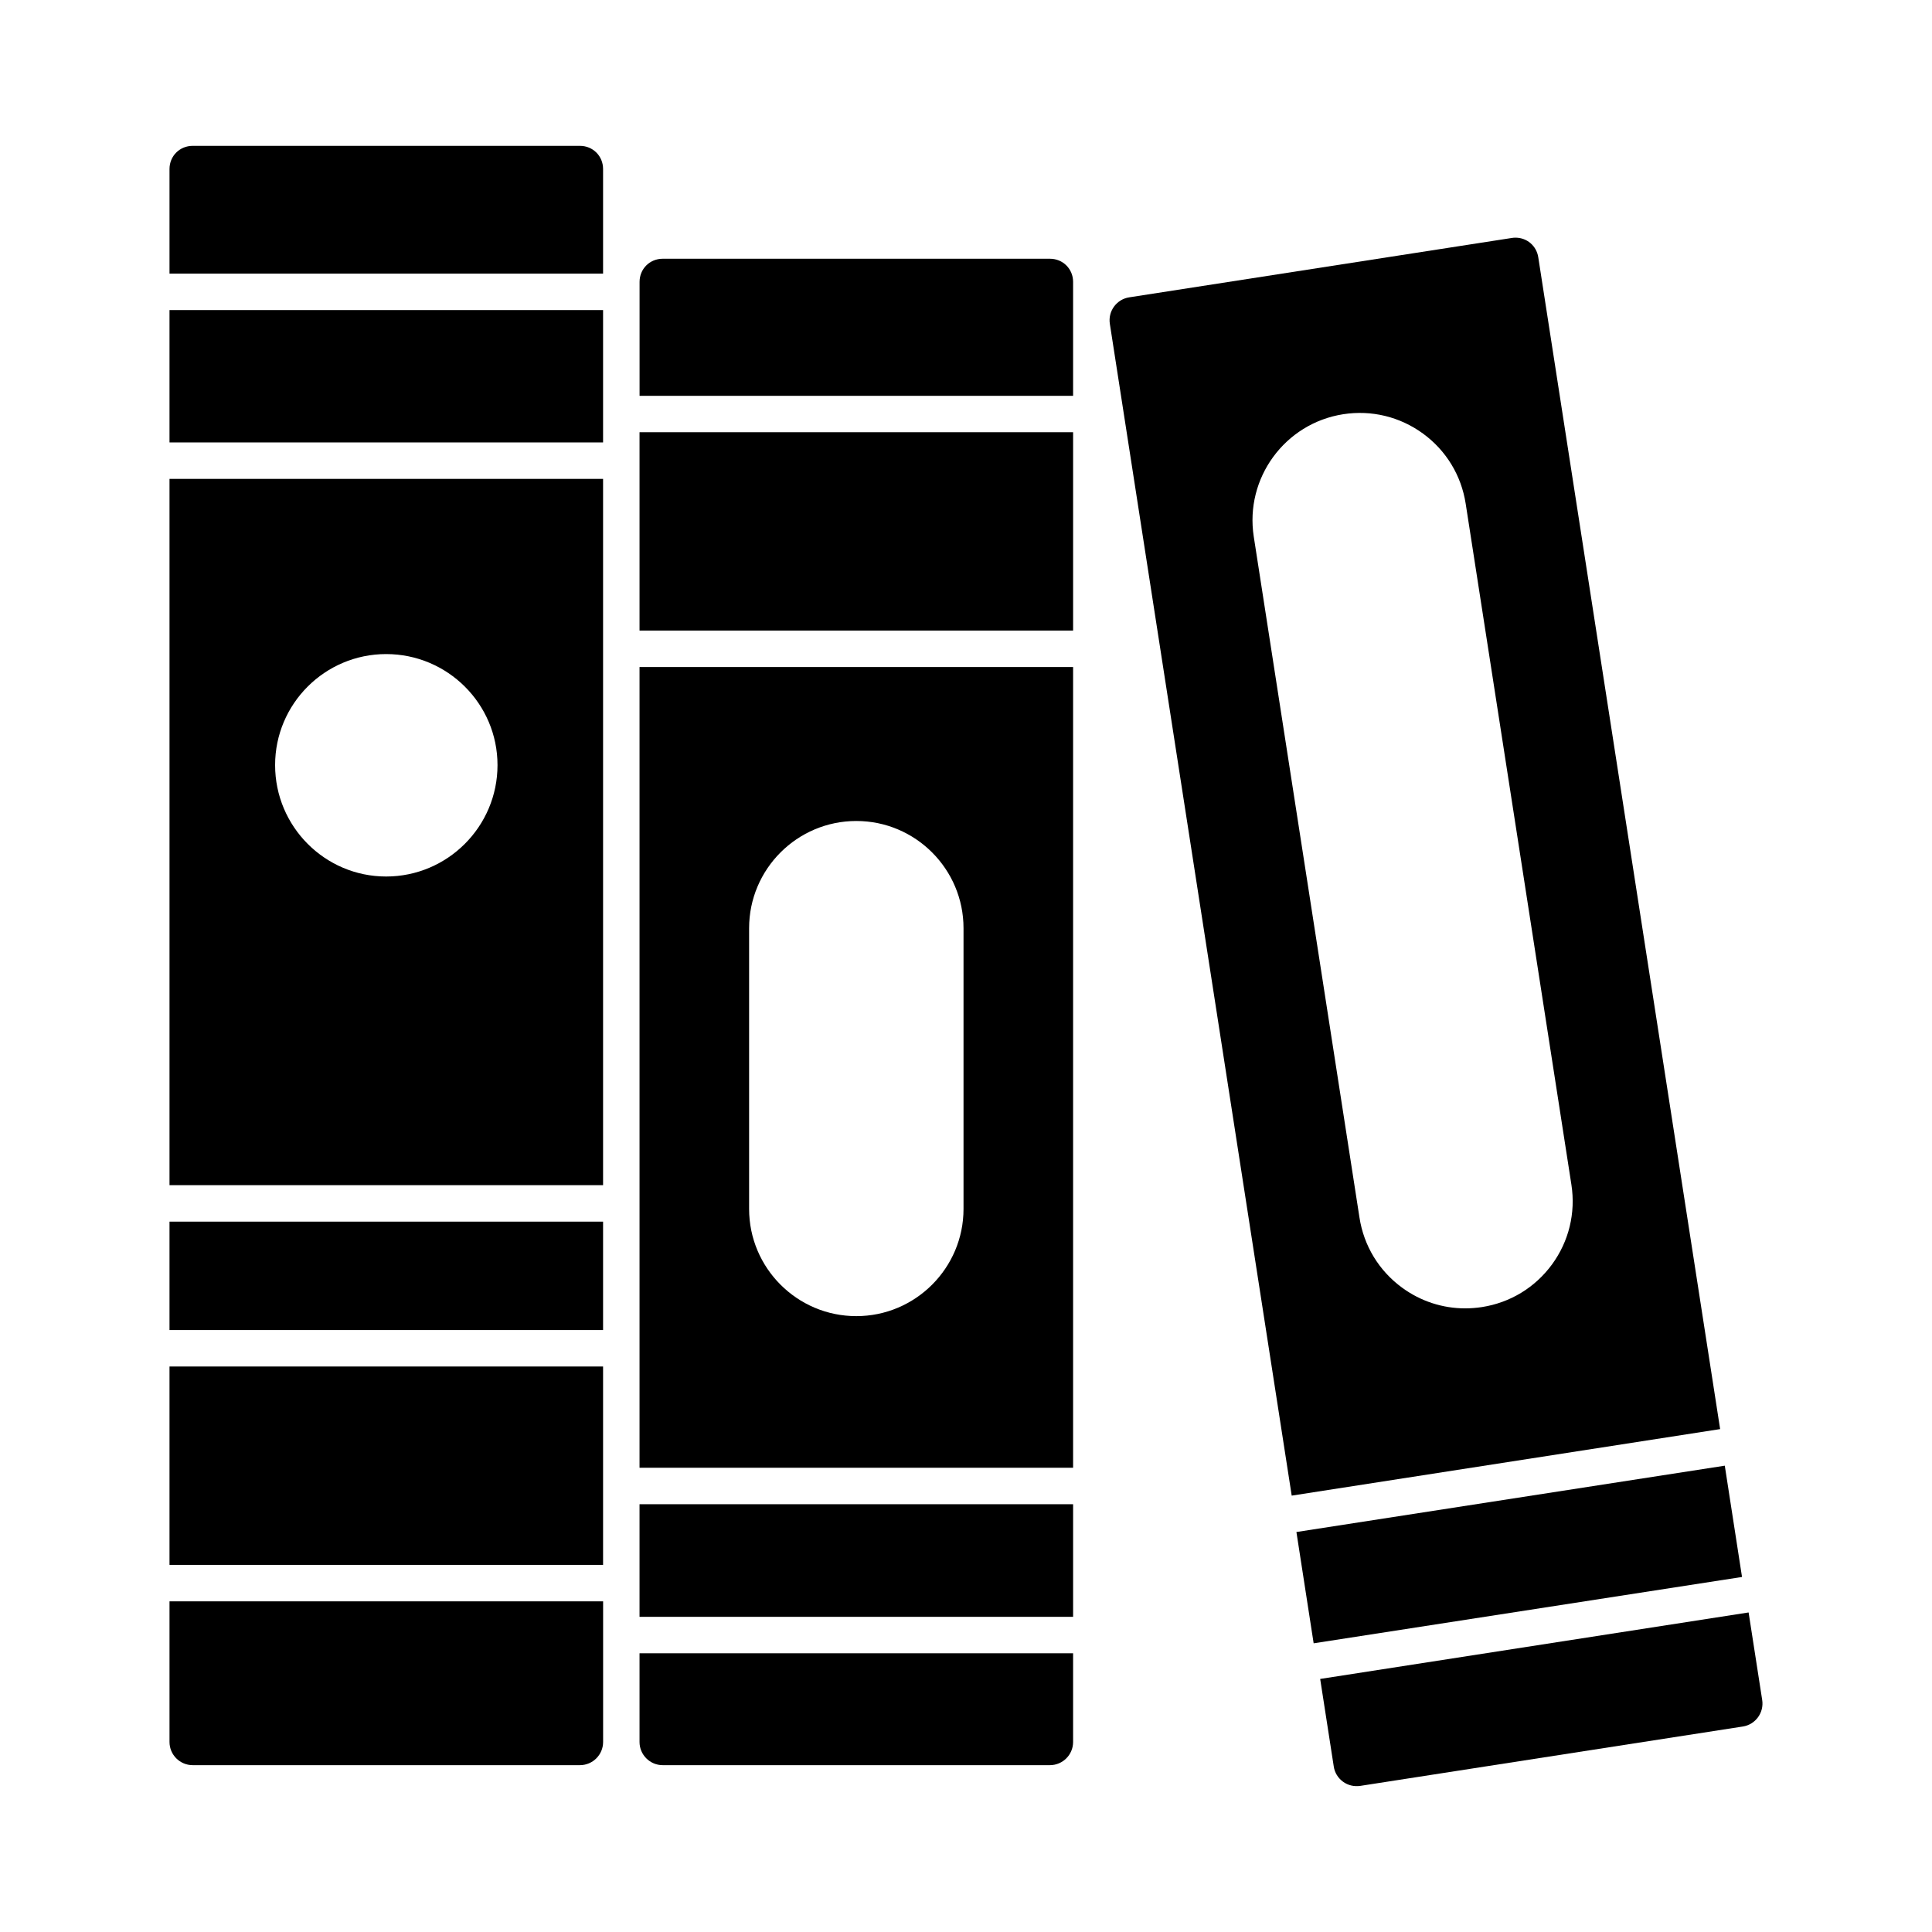 <?xml version="1.0" encoding="utf-8"?>
<!-- Generator: Adobe Illustrator 22.0.1, SVG Export Plug-In . SVG Version: 6.00 Build 0)  -->
<svg version="1.1" id="Layer_1" xmlns="http://www.w3.org/2000/svg" xmlns:xlink="http://www.w3.org/1999/xlink" x="0px" y="0px"
	 viewBox="0 0 53 53" style="enable-background:new 0 0 53 53;" xml:space="preserve">
<g>
	<g>
		<path d="M4.65,32.513h11.894V17.798v-4.661H4.65V32.513z M10.593,17.943
			c1.685,0,3.055,1.366,3.055,3.046c0,1.685-1.371,3.056-3.055,3.056
			c-1.68,0-3.046-1.371-3.046-3.056C7.546,19.309,8.913,17.943,10.593,17.943z"/>
	</g>
	<g>
		<polygon points="4.65,12.137 16.544,12.137 16.544,11.357 16.544,8.506 4.65,8.506 		
			"/>
	</g>
	<g>
		<polygon points="17.544,43.429 17.544,44.354 29.438,44.354 29.438,41.265 17.544,41.265 		"/>
	</g>
	<g>
		<path d="M15.909,4.001H5.286c-0.356,0-0.636,0.279-0.636,0.635v2.87h11.894V4.636
			C16.544,4.28,16.265,4.001,15.909,4.001z"/>
	</g>
	<g>
		<path d="M17.544,47.787c0,0.351,0.285,0.636,0.635,0.636h10.623
			c0.351,0,0.636-0.285,0.636-0.636V45.354H17.544V47.787z"/>
	</g>
	<g>
		<rect x="4.65" y="37.487" width="11.894" height="5.442"/>
	</g>
	<g>
		<path d="M4.65,47.787c0,0.351,0.285,0.636,0.636,0.636h10.623
			c0.351,0,0.636-0.285,0.636-0.636v-3.858H4.65V47.787z"/>
	</g>
	<g>
		<rect x="4.65" y="33.513" width="11.894" height="2.974"/>
	</g>
	<g>
		<path d="M28.802,7.098H18.18c-0.356,0-0.635,0.279-0.635,0.636v0.273v2.851H29.438
			V7.733C29.438,7.377,29.159,7.098,28.802,7.098z"/>
	</g>
	<g>
		
			<rect x="35.755" y="41.087" transform="matrix(0.988 -0.153 0.153 0.988 -6.048 6.904)" width="11.894" height="3.09"/>
	</g>
	<g>
		<path d="M47.969,44.234l-11.753,1.824l0.373,2.404
			c0.025,0.166,0.115,0.313,0.252,0.414c0.137,0.101,0.307,0.14,0.473,0.116
			l10.497-1.629c0.346-0.054,0.584-0.379,0.531-0.726L47.969,44.234z"/>
	</g>
	<g>
		<polygon points="17.544,12.637 17.544,17.298 29.438,17.298 29.438,11.857 17.544,11.857 		"/>
	</g>
	<g>
		<path d="M42.199,7.058c-0.049-0.317-0.313-0.538-0.624-0.538
			c-0.033,0-0.067,0.002-0.102,0.008L30.976,8.157
			c-0.346,0.054-0.584,0.379-0.53,0.726L35.435,41.029l11.753-1.825L42.199,7.058z
			 M40.651,35.857c-0.153,0.023-0.306,0.035-0.458,0.035
			c-0.619,0-1.22-0.195-1.729-0.567c-0.634-0.464-1.05-1.146-1.17-1.924
			l-2.9-18.68c-0.248-1.604,0.853-3.109,2.456-3.358
			c0.776-0.12,1.553,0.069,2.188,0.532c0.634,0.464,1.05,1.147,1.17,1.924
			l2.9,18.681c0.12,0.776-0.069,1.554-0.533,2.188
			C42.11,35.322,41.427,35.737,40.651,35.857z"/>
	</g>
	<g>
		<path d="M17.544,36.987v3.278H29.438V18.298H17.544V36.987z M20.55,25.463
			c0-1.622,1.319-2.941,2.941-2.941s2.941,1.319,2.941,2.941v7.701
			c0,1.622-1.319,2.941-2.941,2.941s-2.941-1.319-2.941-2.941V25.463z"/>
	</g>
</g>
</svg>
